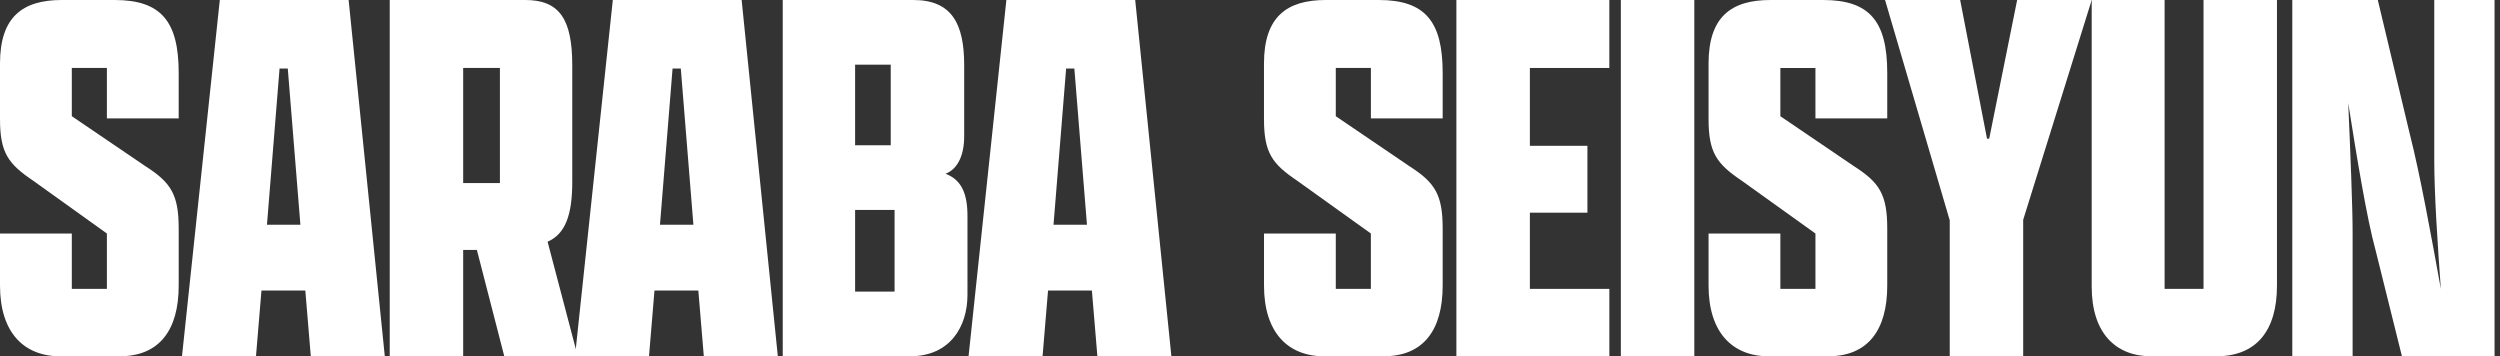 <svg width="421" height="60" viewBox="0 0 421 60" fill="none" xmlns="http://www.w3.org/2000/svg">
<rect x="0" y="0" width="421" height="60" fill="#333333" stroke="none"/>
<path d="M30.092 48.091C30.092 55.569 26.861 59.999 20.122 59.999H10.153C3.969 59.999 0 55.938 0 48.091V39.322H12.092V48.645H18V39.322L5.631 30.461C1.384 27.599 0 25.752 0 20.03V10.707C0 2.86 3.784 -0.001 10.43 -0.001H19.291C27.138 -0.001 30.091 3.599 30.091 12.278V19.938H18V11.445H12.092V19.568L24.461 27.968C28.8 30.736 30.092 32.768 30.092 38.491V48.091Z" fill="white"/>
<path d="M51.416 48.923H44.031L43.108 59.999H30.646L37.016 -0.001H58.708L64.801 59.999H52.339L51.416 48.923ZM44.956 37.846H50.587L48.462 11.539H47.077L44.956 37.846Z" fill="white"/>
<path d="M65.63 59.999V-0.001H88.43C94.153 -0.001 96.368 3.137 96.368 10.983V30.645C96.368 36.276 95.168 39.414 92.214 40.707L97.292 59.999H84.923L80.308 42.09H77.999V59.999H65.63ZM84.185 11.445H77.999V30.829H84.184L84.185 11.445Z" fill="white"/>
<path d="M117.6 48.923H110.215L109.292 59.999H96.83L103.199 -0.001H124.892L130.985 59.999H118.523L117.6 48.923ZM111.138 37.846H116.769L114.646 11.539H113.261L111.138 37.846Z" fill="white"/>
<path d="M153.229 59.999H131.814V-0.001H153.784C160.338 -0.001 162.368 4.06 162.368 10.983V22.983C162.368 26.306 161.168 28.522 159.23 29.259C161.907 30.275 162.922 32.582 162.922 36.367V49.661C162.922 54.922 160.06 59.999 153.229 59.999ZM149.999 10.89H143.999V24.46H149.999V10.89ZM150.646 35.352H144V49.108H150.646V35.352Z" fill="white"/>
<path d="M183.875 48.923H176.49L175.567 59.999H163.105L169.475 -0.001H191.168L197.26 59.999H184.799L183.875 48.923ZM177.413 37.846H183.044L180.921 11.539H179.536L177.413 37.846Z" fill="white"/>
<path d="M242.946 48.091C242.946 55.569 239.72 59.999 232.981 59.999H223.012C216.828 59.999 212.859 55.938 212.859 48.091V39.322H224.946V48.645H230.854V39.322L218.485 30.461C214.239 27.599 212.854 25.752 212.854 20.031V10.707C212.859 2.86 216.646 -0.001 223.289 -0.001H232.151C239.997 -0.001 242.946 3.599 242.946 12.277V19.937H230.859V11.445H224.946V19.568L237.315 27.968C241.654 30.736 242.946 32.768 242.946 38.491V48.091Z" fill="white"/>
<path d="M245.257 0H271.011V11.446H257.629V24.554H267.321V35.815H257.629V48.646H271.014V60H245.257V0Z" fill="white"/>
<path d="M285.32 0H272.951V60H285.32V0Z" fill="white"/>
<path d="M317.812 48.092C317.812 55.57 314.581 60 307.843 60H297.874C291.69 60 287.721 55.939 287.721 48.092V39.323H299.813V48.646H305.721V39.323L293.352 30.462C289.106 27.6 287.721 25.753 287.721 20.032V10.708C287.72 2.861 291.505 0 298.15 0H307.012C314.858 0 317.812 3.6 317.812 12.279V19.939H305.72V11.446H299.812V19.569L312.181 27.969C316.52 30.737 317.812 32.769 317.812 38.492V48.092Z" fill="white"/>
<path d="M328.335 60V37.108L317.443 0H330.09L334.613 23.354H334.983L339.689 0H352.243L340.704 37.015V60H328.335Z" fill="white"/>
<path d="M383.442 0V48.093C383.442 55.754 379.934 60 373.195 60H362.304C356.211 60 352.242 56.031 352.242 48.278V0H364.519V48.646H371.073V0H383.442Z" fill="white"/>
<path d="M404.488 60L400.057 42.184C398.58 36.831 396.919 26.676 395.442 17.354C395.811 25.939 396.18 34.8 396.18 39.138V60H386.022V0H400.422L405.775 22.431C407.529 29.261 409.468 39.969 411.037 48.646C410.482 40.984 409.929 32.584 409.929 26.953V0H420.083V60H404.488Z" fill="white"/>
</svg>
